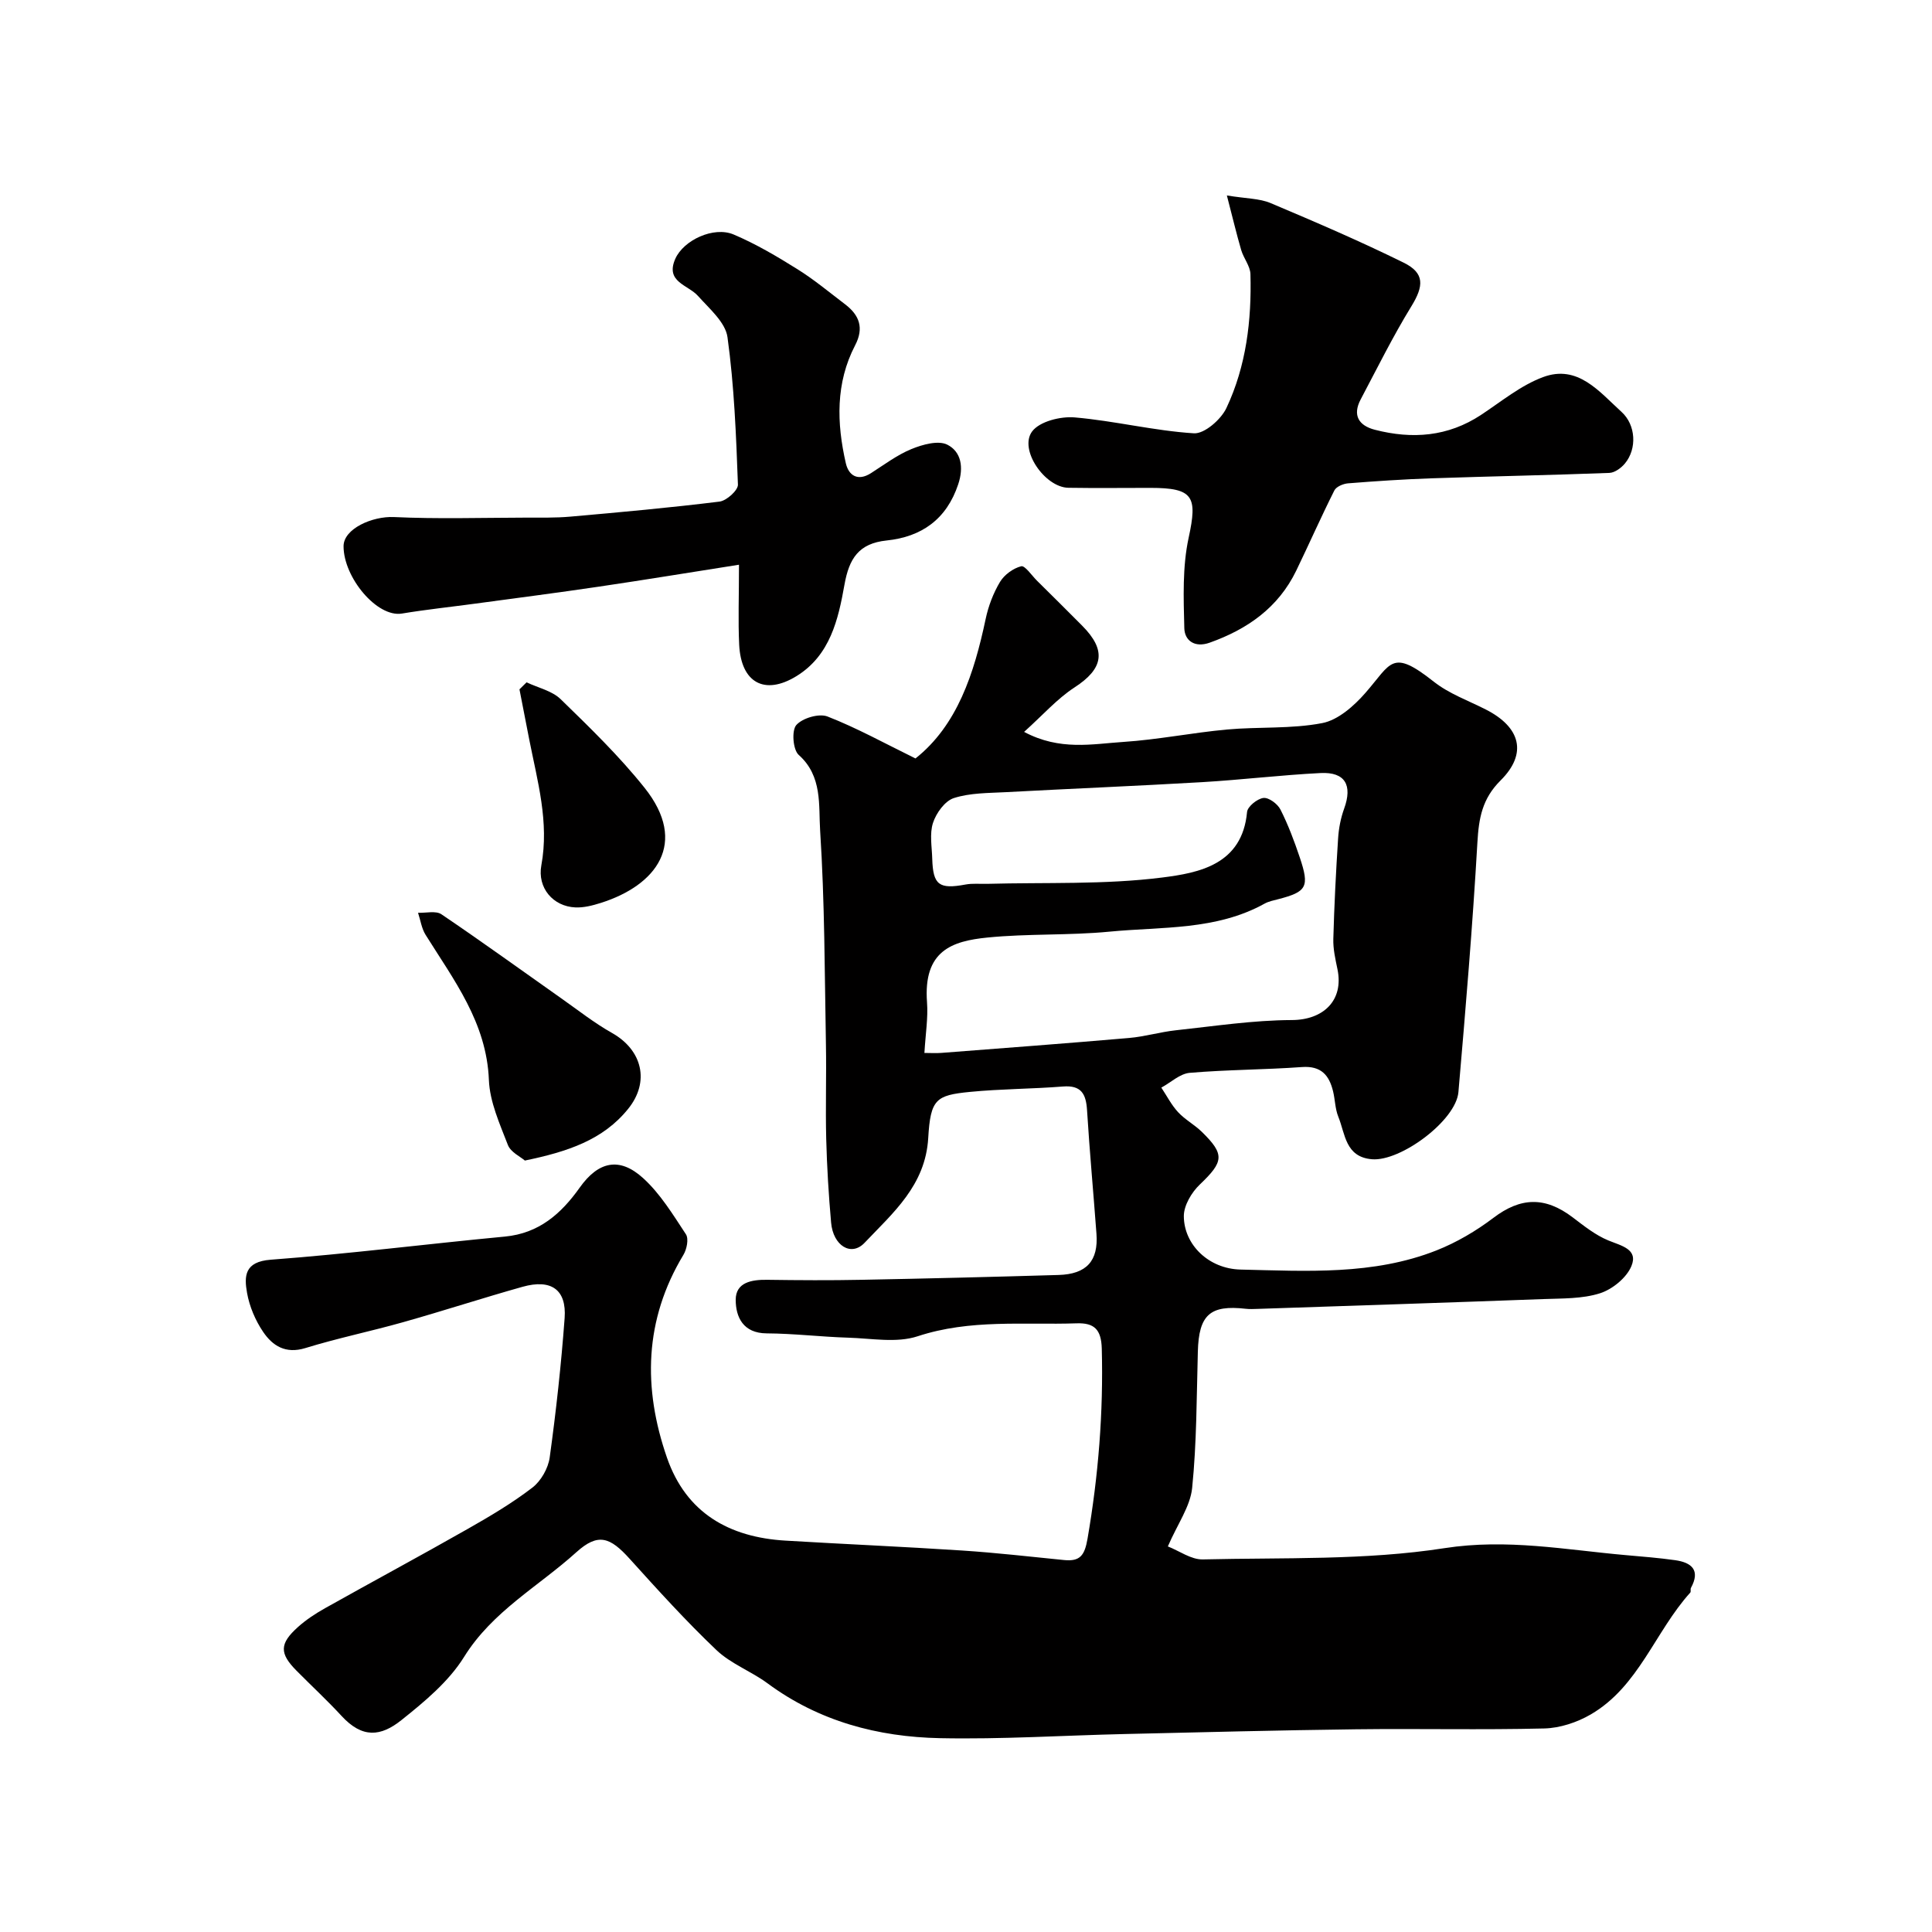 <svg enable-background="new 0 0 400 400" viewBox="0 0 400 400" xmlns="http://www.w3.org/2000/svg"><g fill="#010000"><path d="m241.79 320.17c2.36.92 4.83 2.75 7.24 2.69 16.7-.4 33.62.22 50.03-2.33 12.95-2.01 25.06.34 37.52 1.44 3.42.3 6.85.57 10.25 1.05s5.27 2.06 3.26 5.74c-.15.27.04.77-.14.97-7.3 8.08-10.66 19.45-20.61 25.23-2.84 1.65-6.37 2.82-9.62 2.9-12.99.32-25.99.01-38.99.17-15.93.2-31.87.61-47.8.98-12.77.29-25.54 1.12-38.3.86-12.87-.26-25.06-3.48-35.7-11.34-3.39-2.51-7.61-4.05-10.61-6.91-6.29-5.98-12.13-12.44-17.95-18.88-4.05-4.49-6.53-5.44-11.03-1.38-7.84 7.09-17.38 12.22-23.26 21.69-3.17 5.1-8.18 9.26-12.97 13.08-4.28 3.42-8.09 3.81-12.39-.86-2.98-3.23-6.22-6.23-9.32-9.36-3.56-3.59-3.56-5.6.29-9.05 1.68-1.51 3.63-2.79 5.61-3.9 9.82-5.51 19.74-10.84 29.53-16.41 4.61-2.62 9.21-5.34 13.4-8.56 1.78-1.37 3.27-4 3.58-6.24 1.32-9.58 2.38-19.21 3.09-28.85.43-5.9-2.78-8.15-8.72-6.48-8.26 2.32-16.43 4.99-24.7 7.32-6.73 1.9-13.6 3.31-20.28 5.37-4.08 1.25-6.77-.48-8.72-3.36-1.61-2.37-2.83-5.25-3.33-8.06-.62-3.48-.54-6.47 4.9-6.88 16.19-1.21 32.32-3.26 48.49-4.79 7.05-.67 11.64-4.73 15.47-10.12 3.86-5.45 8.23-6.43 13.11-2.01 3.57 3.23 6.2 7.57 8.89 11.65.62.94.18 3.12-.52 4.27-8.12 13.46-8.4 27.59-3.4 41.99 3.98 11.45 12.87 16.48 24.54 17.17 12.19.73 24.4 1.25 36.59 2.05 7.04.46 14.06 1.27 21.08 1.97 3.33.33 4.26-.96 4.86-4.41 2.25-13.06 3.3-26.13 2.95-39.38-.11-3.96-1.56-5.34-5.2-5.22-11 .37-22.03-.91-32.92 2.68-4.37 1.44-9.59.43-14.41.29-5.62-.17-11.23-.86-16.85-.89-4.88-.03-6.4-3.38-6.41-6.93-.01-3.66 3.33-4.21 6.55-4.16 6.5.09 13 .13 19.5 0 13.6-.26 27.2-.6 40.8-1 5.79-.17 8.26-2.91 7.84-8.53-.63-8.53-1.42-17.05-1.95-25.59-.21-3.35-1.18-5.21-5-4.9-6.41.51-12.88.49-19.28 1.12-7 .69-8.13 1.5-8.6 9.53-.57 9.82-7.28 15.49-13.18 21.71-2.77 2.92-6.51.61-6.93-4.19-.51-5.75-.86-11.52-1.01-17.29-.17-6.52.06-13.05-.06-19.58-.27-14.77-.25-29.56-1.2-44.28-.34-5.23.52-11.26-4.44-15.68-1.19-1.06-1.49-5.03-.5-6.17 1.27-1.45 4.7-2.46 6.46-1.78 6.08 2.37 11.84 5.56 18.22 8.69 8.65-6.86 12.13-17.55 14.53-28.88.56-2.66 1.58-5.35 2.97-7.67.89-1.48 2.72-2.82 4.38-3.24.78-.2 2.17 1.88 3.25 2.96 3.13 3.09 6.25 6.19 9.35 9.31 5.14 5.15 4.44 8.93-1.56 12.82-3.6 2.34-6.54 5.71-10.43 9.2 7.41 3.95 14.1 2.5 20.53 2.08 7.17-.47 14.28-1.91 21.45-2.57 6.58-.6 13.32-.09 19.74-1.33 3.29-.63 6.59-3.56 8.95-6.26 5.4-6.17 5.39-9.24 14.17-2.3 3.13 2.47 7.1 3.89 10.72 5.73 7.23 3.66 8.7 9.12 3.1 14.69-3.83 3.8-4.52 7.83-4.81 12.85-.99 17.25-2.44 34.47-3.93 51.69-.51 5.89-11.97 14.4-17.91 13.9-5.53-.47-5.51-5.25-6.96-8.81-.66-1.63-.66-3.51-1.08-5.25-.81-3.34-2.47-5.31-6.43-5.03-7.74.56-15.53.54-23.26 1.2-2.03.18-3.91 2-5.87 3.06 1.14 1.71 2.09 3.59 3.46 5.07 1.43 1.55 3.39 2.59 4.91 4.07 4.82 4.7 4.55 6.2-.4 10.92-1.7 1.62-3.32 4.34-3.31 6.55.02 5.89 5.12 10.9 11.74 11.06 13.64.31 27.47 1.2 40.55-3.96 4.18-1.65 8.22-4.03 11.81-6.75 5.59-4.24 10.65-4.48 16.42-.09 2.33 1.77 4.7 3.67 7.37 4.77 2.7 1.11 6.22 1.8 4.78 5.3-1 2.43-3.94 4.82-6.51 5.64-3.67 1.17-7.79 1.05-11.73 1.2-19.7.73-39.4 1.37-59.1 2.03-.83.03-1.68.07-2.5-.02-7.42-.85-9.73 1.26-9.93 8.87-.26 9.42-.23 18.89-1.18 28.25-.4 3.82-3.01 7.41-5.03 12.08zm-50.4-102.17c1.25 0 2.4.08 3.53-.01 12.95-1 25.91-1.97 38.86-3.09 3.24-.28 6.42-1.24 9.65-1.59 8-.86 16.02-2.09 24.04-2.12 6.5-.02 10.78-4.05 9.44-10.51-.43-2.07-.92-4.2-.86-6.29.19-6.94.54-13.87.99-20.8.13-2.08.54-4.21 1.25-6.17 1.76-4.85.22-7.62-4.87-7.37-8.21.41-16.39 1.41-24.6 1.89-13.53.79-27.07 1.34-40.6 2.07-3.61.19-7.37.14-10.73 1.22-1.85.59-3.66 3.1-4.32 5.13-.74 2.25-.23 4.94-.16 7.44.16 5.45 1.42 6.35 6.9 5.33 1.45-.27 2.99-.1 4.48-.14 12.09-.33 24.29.2 36.24-1.31 7.6-.96 16.56-2.66 17.56-13.56.1-1.13 2.11-2.75 3.38-2.91 1.1-.14 2.94 1.22 3.53 2.39 1.61 3.18 2.87 6.55 4.01 9.94 2.05 6.1 1.45 7.1-4.51 8.64-.94.24-1.94.44-2.77.9-10.05 5.58-21.29 4.76-32.13 5.81-8.39.81-16.9.38-25.28 1.22-7.32.73-13.29 2.72-12.49 13.41.24 3.24-.31 6.53-.54 10.48z"/><path d="m153 116.92c-10.26 1.61-19.59 3.15-28.95 4.53-8.58 1.27-17.18 2.38-25.77 3.54-5.02.68-10.07 1.21-15.07 2.04-5.14.85-12.08-7.45-12.08-13.94 0-3.64 5.99-6.24 10.41-6.04 9.02.42 18.07.14 27.11.12 3.16-.01 6.33.07 9.47-.21 10.3-.91 20.59-1.84 30.85-3.11 1.46-.18 3.86-2.35 3.81-3.52-.37-10.19-.77-20.43-2.16-30.51-.42-3.08-3.75-5.91-6.1-8.54-2.07-2.33-6.85-2.88-4.7-7.71 1.71-3.85 7.94-6.77 12.07-5.02 4.6 1.95 8.97 4.53 13.22 7.19 3.46 2.16 6.62 4.8 9.87 7.27 2.96 2.25 3.93 4.9 2.07 8.47-4.07 7.83-3.83 16.13-1.93 24.43.58 2.53 2.47 3.8 5.21 2.05 2.75-1.76 5.42-3.78 8.4-5 2.28-.93 5.54-1.84 7.41-.89 2.87 1.46 3.42 4.67 2.25 8.19-2.42 7.28-7.61 10.89-14.81 11.64-5.81.6-7.78 3.76-8.74 9.14-1.28 7.21-2.97 14.65-9.93 18.94-6.6 4.06-11.48 1.38-11.87-6.49-.24-4.96-.04-9.94-.04-16.57z"/><path d="m254.01 40.47c4.06.66 6.76.61 9.04 1.57 9.27 3.91 18.53 7.89 27.56 12.34 4.41 2.17 4.17 4.85 1.59 9.05-3.82 6.22-7.06 12.79-10.48 19.25-1.75 3.3-.41 5.44 2.94 6.3 7.72 1.99 15.12 1.45 21.99-3.09 4.18-2.76 8.21-6.1 12.81-7.81 7.21-2.69 11.65 3.02 16.26 7.2 2.98 2.7 3.23 7.63.71 10.67-.77.93-2.1 1.91-3.21 1.96-12.28.47-24.56.7-36.84 1.12-5.77.2-11.53.58-17.28 1.04-1.01.08-2.45.69-2.84 1.48-2.75 5.47-5.22 11.08-7.89 16.6-3.71 7.65-10.09 12.12-17.92 14.91-3.12 1.11-5.18-.45-5.25-2.99-.16-6.25-.41-12.71.9-18.75 1.85-8.52 1-10.31-7.92-10.31-5.66 0-11.32.07-16.98-.02-4.89-.08-10.31-7.95-7.5-11.68 1.56-2.07 5.88-3.14 8.8-2.89 8.26.71 16.42 2.77 24.68 3.29 2.19.14 5.62-2.86 6.74-5.24 4.1-8.7 5.23-18.16 4.97-27.72-.05-1.67-1.41-3.27-1.91-4.97-.98-3.34-1.77-6.72-2.97-11.31z"/><path d="m108.67 240.28c-.91-.79-2.94-1.73-3.52-3.23-1.68-4.36-3.75-8.91-3.93-13.45-.47-11.89-7.26-20.69-13.11-30.06-.83-1.33-1.05-3.03-1.56-4.56 1.64.07 3.69-.47 4.84.31 8.37 5.66 16.56 11.59 24.82 17.41 3.47 2.44 6.83 5.1 10.51 7.17 6.26 3.53 7.87 10.1 3.33 15.71-5.2 6.45-12.55 8.87-21.38 10.7z"/><path d="m109.02 141.27c2.38 1.13 5.27 1.75 7.06 3.49 6.04 5.88 12.14 11.79 17.38 18.36 9.12 11.44 2.42 20.2-9.1 23.83-1.68.53-3.51 1-5.24.92-4.61-.2-7.9-4.04-7.04-8.72 1.65-8.96-.81-17.42-2.5-26.01-.68-3.47-1.35-6.95-2.03-10.42.49-.47.98-.96 1.47-1.45z"/></g></svg>
